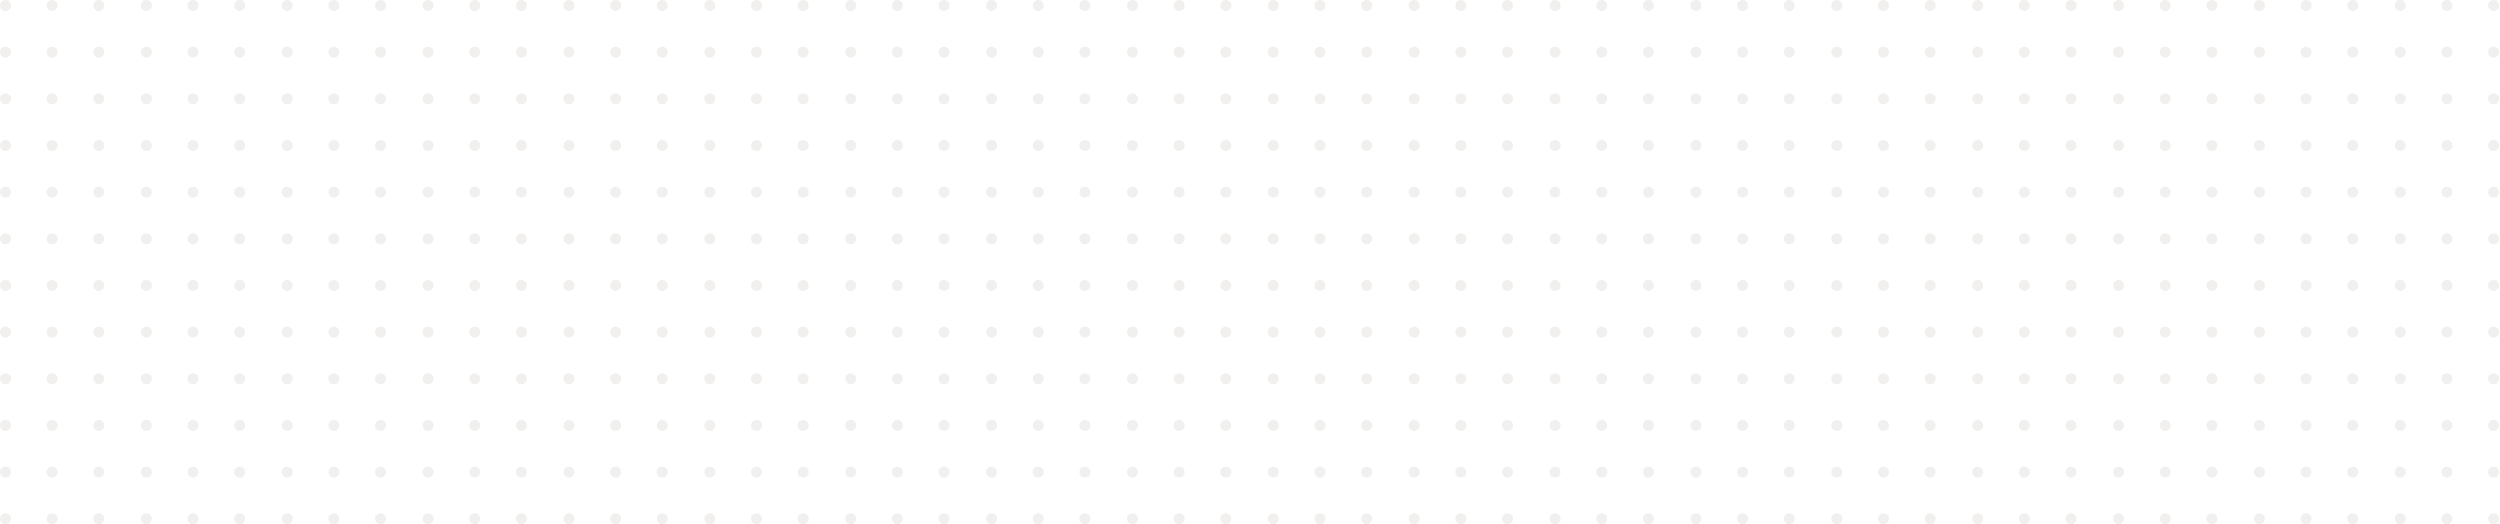 <svg width="1402" height="294" viewBox="0 0 1402 294" fill="none" xmlns="http://www.w3.org/2000/svg">
<circle cx="3.083" cy="3.083" r="3.083" fill="#331D0D" fill-opacity="0.07"/>
<circle cx="29.249" cy="3.083" r="3.083" fill="#331D0D" fill-opacity="0.07"/>
<circle cx="55.415" cy="3.083" r="3.083" fill="#331D0D" fill-opacity="0.07"/>
<circle cx="3.083" cy="29.249" r="3.083" fill="#331D0D" fill-opacity="0.07"/>
<circle cx="29.249" cy="29.249" r="3.083" fill="#331D0D" fill-opacity="0.07"/>
<circle cx="55.415" cy="29.249" r="3.083" fill="#331D0D" fill-opacity="0.07"/>
<circle cx="3.083" cy="55.415" r="3.083" fill="#331D0D" fill-opacity="0.07"/>
<circle cx="29.249" cy="55.415" r="3.083" fill="#331D0D" fill-opacity="0.07"/>
<circle cx="55.415" cy="55.415" r="3.083" fill="#331D0D" fill-opacity="0.07"/>
<circle cx="82.083" cy="3.083" r="3.083" fill="#331D0D" fill-opacity="0.07"/>
<circle cx="108.249" cy="3.083" r="3.083" fill="#331D0D" fill-opacity="0.07"/>
<circle cx="134.415" cy="3.083" r="3.083" fill="#331D0D" fill-opacity="0.07"/>
<circle cx="82.083" cy="29.249" r="3.083" fill="#331D0D" fill-opacity="0.07"/>
<circle cx="108.249" cy="29.249" r="3.083" fill="#331D0D" fill-opacity="0.07"/>
<circle cx="134.415" cy="29.249" r="3.083" fill="#331D0D" fill-opacity="0.07"/>
<circle cx="82.083" cy="55.415" r="3.083" fill="#331D0D" fill-opacity="0.07"/>
<circle cx="108.249" cy="55.415" r="3.083" fill="#331D0D" fill-opacity="0.07"/>
<circle cx="134.415" cy="55.415" r="3.083" fill="#331D0D" fill-opacity="0.07"/>
<circle cx="161.083" cy="3.083" r="3.083" fill="#331D0D" fill-opacity="0.07"/>
<circle cx="187.249" cy="3.083" r="3.083" fill="#331D0D" fill-opacity="0.07"/>
<circle cx="213.415" cy="3.083" r="3.083" fill="#331D0D" fill-opacity="0.07"/>
<circle cx="161.083" cy="29.249" r="3.083" fill="#331D0D" fill-opacity="0.07"/>
<circle cx="187.249" cy="29.249" r="3.083" fill="#331D0D" fill-opacity="0.07"/>
<circle cx="213.415" cy="29.249" r="3.083" fill="#331D0D" fill-opacity="0.07"/>
<circle cx="161.083" cy="55.415" r="3.083" fill="#331D0D" fill-opacity="0.07"/>
<circle cx="187.249" cy="55.415" r="3.083" fill="#331D0D" fill-opacity="0.07"/>
<circle cx="213.415" cy="55.415" r="3.083" fill="#331D0D" fill-opacity="0.07"/>
<circle cx="240.083" cy="3.083" r="3.083" fill="#331D0D" fill-opacity="0.07"/>
<circle cx="266.249" cy="3.083" r="3.083" fill="#331D0D" fill-opacity="0.07"/>
<circle cx="292.415" cy="3.083" r="3.083" fill="#331D0D" fill-opacity="0.07"/>
<circle cx="240.083" cy="29.249" r="3.083" fill="#331D0D" fill-opacity="0.07"/>
<circle cx="266.249" cy="29.249" r="3.083" fill="#331D0D" fill-opacity="0.07"/>
<circle cx="292.415" cy="29.249" r="3.083" fill="#331D0D" fill-opacity="0.07"/>
<circle cx="240.083" cy="55.415" r="3.083" fill="#331D0D" fill-opacity="0.07"/>
<circle cx="266.249" cy="55.415" r="3.083" fill="#331D0D" fill-opacity="0.07"/>
<circle cx="292.415" cy="55.415" r="3.083" fill="#331D0D" fill-opacity="0.07"/>
<circle cx="319.083" cy="3.083" r="3.083" fill="#331D0D" fill-opacity="0.07"/>
<circle cx="345.249" cy="3.083" r="3.083" fill="#331D0D" fill-opacity="0.07"/>
<circle cx="371.415" cy="3.083" r="3.083" fill="#331D0D" fill-opacity="0.07"/>
<circle cx="319.083" cy="29.249" r="3.083" fill="#331D0D" fill-opacity="0.07"/>
<circle cx="345.249" cy="29.249" r="3.083" fill="#331D0D" fill-opacity="0.07"/>
<circle cx="371.415" cy="29.249" r="3.083" fill="#331D0D" fill-opacity="0.07"/>
<circle cx="319.083" cy="55.415" r="3.083" fill="#331D0D" fill-opacity="0.07"/>
<circle cx="345.249" cy="55.415" r="3.083" fill="#331D0D" fill-opacity="0.07"/>
<circle cx="371.415" cy="55.415" r="3.083" fill="#331D0D" fill-opacity="0.07"/>
<circle cx="398.083" cy="3.083" r="3.083" fill="#331D0D" fill-opacity="0.07"/>
<circle cx="424.249" cy="3.083" r="3.083" fill="#331D0D" fill-opacity="0.07"/>
<circle cx="450.415" cy="3.083" r="3.083" fill="#331D0D" fill-opacity="0.07"/>
<circle cx="398.083" cy="29.249" r="3.083" fill="#331D0D" fill-opacity="0.07"/>
<circle cx="424.249" cy="29.249" r="3.083" fill="#331D0D" fill-opacity="0.07"/>
<circle cx="450.415" cy="29.249" r="3.083" fill="#331D0D" fill-opacity="0.07"/>
<circle cx="398.083" cy="55.415" r="3.083" fill="#331D0D" fill-opacity="0.07"/>
<circle cx="424.249" cy="55.415" r="3.083" fill="#331D0D" fill-opacity="0.07"/>
<circle cx="450.415" cy="55.415" r="3.083" fill="#331D0D" fill-opacity="0.07"/>
<circle cx="477.083" cy="3.083" r="3.083" fill="#331D0D" fill-opacity="0.07"/>
<circle cx="503.249" cy="3.083" r="3.083" fill="#331D0D" fill-opacity="0.07"/>
<circle cx="529.415" cy="3.083" r="3.083" fill="#331D0D" fill-opacity="0.07"/>
<circle cx="477.083" cy="29.249" r="3.083" fill="#331D0D" fill-opacity="0.07"/>
<circle cx="503.249" cy="29.249" r="3.083" fill="#331D0D" fill-opacity="0.07"/>
<circle cx="529.415" cy="29.249" r="3.083" fill="#331D0D" fill-opacity="0.07"/>
<circle cx="477.083" cy="55.415" r="3.083" fill="#331D0D" fill-opacity="0.07"/>
<circle cx="503.249" cy="55.415" r="3.083" fill="#331D0D" fill-opacity="0.07"/>
<circle cx="529.415" cy="55.415" r="3.083" fill="#331D0D" fill-opacity="0.07"/>
<circle cx="556.083" cy="3.083" r="3.083" fill="#331D0D" fill-opacity="0.07"/>
<circle cx="582.249" cy="3.083" r="3.083" fill="#331D0D" fill-opacity="0.07"/>
<circle cx="608.415" cy="3.083" r="3.083" fill="#331D0D" fill-opacity="0.07"/>
<circle cx="556.083" cy="29.249" r="3.083" fill="#331D0D" fill-opacity="0.07"/>
<circle cx="582.249" cy="29.249" r="3.083" fill="#331D0D" fill-opacity="0.07"/>
<circle cx="608.415" cy="29.249" r="3.083" fill="#331D0D" fill-opacity="0.07"/>
<circle cx="556.083" cy="55.415" r="3.083" fill="#331D0D" fill-opacity="0.07"/>
<circle cx="582.249" cy="55.415" r="3.083" fill="#331D0D" fill-opacity="0.07"/>
<circle cx="608.415" cy="55.415" r="3.083" fill="#331D0D" fill-opacity="0.07"/>
<circle cx="635.083" cy="3.083" r="3.083" fill="#331D0D" fill-opacity="0.07"/>
<circle cx="661.249" cy="3.083" r="3.083" fill="#331D0D" fill-opacity="0.07"/>
<circle cx="687.415" cy="3.083" r="3.083" fill="#331D0D" fill-opacity="0.07"/>
<circle cx="635.083" cy="29.249" r="3.083" fill="#331D0D" fill-opacity="0.07"/>
<circle cx="661.249" cy="29.249" r="3.083" fill="#331D0D" fill-opacity="0.07"/>
<circle cx="687.415" cy="29.249" r="3.083" fill="#331D0D" fill-opacity="0.07"/>
<circle cx="635.083" cy="55.415" r="3.083" fill="#331D0D" fill-opacity="0.07"/>
<circle cx="661.249" cy="55.415" r="3.083" fill="#331D0D" fill-opacity="0.07"/>
<circle cx="687.415" cy="55.415" r="3.083" fill="#331D0D" fill-opacity="0.07"/>
<circle cx="714.083" cy="3.083" r="3.083" fill="#331D0D" fill-opacity="0.07"/>
<circle cx="740.249" cy="3.083" r="3.083" fill="#331D0D" fill-opacity="0.07"/>
<circle cx="766.415" cy="3.083" r="3.083" fill="#331D0D" fill-opacity="0.07"/>
<circle cx="714.083" cy="29.249" r="3.083" fill="#331D0D" fill-opacity="0.07"/>
<circle cx="740.249" cy="29.249" r="3.083" fill="#331D0D" fill-opacity="0.07"/>
<circle cx="766.415" cy="29.249" r="3.083" fill="#331D0D" fill-opacity="0.07"/>
<circle cx="714.083" cy="55.415" r="3.083" fill="#331D0D" fill-opacity="0.07"/>
<circle cx="740.249" cy="55.415" r="3.083" fill="#331D0D" fill-opacity="0.07"/>
<circle cx="766.415" cy="55.415" r="3.083" fill="#331D0D" fill-opacity="0.07"/>
<circle cx="793.083" cy="3.083" r="3.083" fill="#331D0D" fill-opacity="0.07"/>
<circle cx="819.249" cy="3.083" r="3.083" fill="#331D0D" fill-opacity="0.07"/>
<circle cx="845.415" cy="3.083" r="3.083" fill="#331D0D" fill-opacity="0.07"/>
<circle cx="793.083" cy="29.249" r="3.083" fill="#331D0D" fill-opacity="0.07"/>
<circle cx="819.249" cy="29.249" r="3.083" fill="#331D0D" fill-opacity="0.07"/>
<circle cx="845.415" cy="29.249" r="3.083" fill="#331D0D" fill-opacity="0.07"/>
<circle cx="793.083" cy="55.415" r="3.083" fill="#331D0D" fill-opacity="0.07"/>
<circle cx="819.249" cy="55.415" r="3.083" fill="#331D0D" fill-opacity="0.07"/>
<circle cx="845.415" cy="55.415" r="3.083" fill="#331D0D" fill-opacity="0.07"/>
<circle cx="872.083" cy="3.083" r="3.083" fill="#331D0D" fill-opacity="0.07"/>
<circle cx="898.249" cy="3.083" r="3.083" fill="#331D0D" fill-opacity="0.07"/>
<circle cx="924.415" cy="3.083" r="3.083" fill="#331D0D" fill-opacity="0.07"/>
<circle cx="872.083" cy="29.249" r="3.083" fill="#331D0D" fill-opacity="0.07"/>
<circle cx="898.249" cy="29.249" r="3.083" fill="#331D0D" fill-opacity="0.07"/>
<circle cx="924.415" cy="29.249" r="3.083" fill="#331D0D" fill-opacity="0.07"/>
<circle cx="872.083" cy="55.415" r="3.083" fill="#331D0D" fill-opacity="0.07"/>
<circle cx="898.249" cy="55.415" r="3.083" fill="#331D0D" fill-opacity="0.07"/>
<circle cx="924.415" cy="55.415" r="3.083" fill="#331D0D" fill-opacity="0.07"/>
<circle cx="951.083" cy="3.083" r="3.083" fill="#331D0D" fill-opacity="0.07"/>
<circle cx="977.249" cy="3.083" r="3.083" fill="#331D0D" fill-opacity="0.07"/>
<circle cx="1003.42" cy="3.083" r="3.083" fill="#331D0D" fill-opacity="0.07"/>
<circle cx="951.083" cy="29.249" r="3.083" fill="#331D0D" fill-opacity="0.07"/>
<circle cx="977.249" cy="29.249" r="3.083" fill="#331D0D" fill-opacity="0.07"/>
<circle cx="1003.42" cy="29.249" r="3.083" fill="#331D0D" fill-opacity="0.07"/>
<circle cx="951.083" cy="55.415" r="3.083" fill="#331D0D" fill-opacity="0.07"/>
<circle cx="977.249" cy="55.415" r="3.083" fill="#331D0D" fill-opacity="0.07"/>
<circle cx="1003.42" cy="55.415" r="3.083" fill="#331D0D" fill-opacity="0.07"/>
<circle cx="1030.08" cy="3.083" r="3.083" fill="#331D0D" fill-opacity="0.07"/>
<circle cx="1056.25" cy="3.083" r="3.083" fill="#331D0D" fill-opacity="0.07"/>
<circle cx="1082.42" cy="3.083" r="3.083" fill="#331D0D" fill-opacity="0.07"/>
<circle cx="1030.08" cy="29.249" r="3.083" fill="#331D0D" fill-opacity="0.07"/>
<circle cx="1056.25" cy="29.249" r="3.083" fill="#331D0D" fill-opacity="0.07"/>
<circle cx="1082.42" cy="29.249" r="3.083" fill="#331D0D" fill-opacity="0.07"/>
<circle cx="1030.08" cy="55.415" r="3.083" fill="#331D0D" fill-opacity="0.07"/>
<circle cx="1056.25" cy="55.415" r="3.083" fill="#331D0D" fill-opacity="0.07"/>
<circle cx="1082.42" cy="55.415" r="3.083" fill="#331D0D" fill-opacity="0.07"/>
<circle cx="1109.08" cy="3.083" r="3.083" fill="#331D0D" fill-opacity="0.07"/>
<circle cx="1135.25" cy="3.083" r="3.083" fill="#331D0D" fill-opacity="0.07"/>
<circle cx="1161.42" cy="3.083" r="3.083" fill="#331D0D" fill-opacity="0.07"/>
<circle cx="1109.08" cy="29.249" r="3.083" fill="#331D0D" fill-opacity="0.07"/>
<circle cx="1135.25" cy="29.249" r="3.083" fill="#331D0D" fill-opacity="0.07"/>
<circle cx="1161.42" cy="29.249" r="3.083" fill="#331D0D" fill-opacity="0.07"/>
<circle cx="1109.08" cy="55.415" r="3.083" fill="#331D0D" fill-opacity="0.07"/>
<circle cx="1135.25" cy="55.415" r="3.083" fill="#331D0D" fill-opacity="0.07"/>
<circle cx="1161.42" cy="55.415" r="3.083" fill="#331D0D" fill-opacity="0.07"/>
<circle cx="1188.08" cy="3.083" r="3.083" fill="#331D0D" fill-opacity="0.07"/>
<circle cx="1214.25" cy="3.083" r="3.083" fill="#331D0D" fill-opacity="0.07"/>
<circle cx="1240.42" cy="3.083" r="3.083" fill="#331D0D" fill-opacity="0.07"/>
<circle cx="1188.08" cy="29.249" r="3.083" fill="#331D0D" fill-opacity="0.07"/>
<circle cx="1214.25" cy="29.249" r="3.083" fill="#331D0D" fill-opacity="0.07"/>
<circle cx="1240.42" cy="29.249" r="3.083" fill="#331D0D" fill-opacity="0.07"/>
<circle cx="1188.08" cy="55.415" r="3.083" fill="#331D0D" fill-opacity="0.07"/>
<circle cx="1214.25" cy="55.415" r="3.083" fill="#331D0D" fill-opacity="0.07"/>
<circle cx="1240.42" cy="55.415" r="3.083" fill="#331D0D" fill-opacity="0.07"/>
<circle cx="1267.08" cy="3.083" r="3.083" fill="#331D0D" fill-opacity="0.07"/>
<circle cx="1293.25" cy="3.083" r="3.083" fill="#331D0D" fill-opacity="0.07"/>
<circle cx="1319.42" cy="3.083" r="3.083" fill="#331D0D" fill-opacity="0.07"/>
<circle cx="1267.08" cy="29.249" r="3.083" fill="#331D0D" fill-opacity="0.07"/>
<circle cx="1293.25" cy="29.249" r="3.083" fill="#331D0D" fill-opacity="0.07"/>
<circle cx="1319.42" cy="29.249" r="3.083" fill="#331D0D" fill-opacity="0.07"/>
<circle cx="1267.08" cy="55.415" r="3.083" fill="#331D0D" fill-opacity="0.07"/>
<circle cx="1293.25" cy="55.415" r="3.083" fill="#331D0D" fill-opacity="0.07"/>
<circle cx="1319.42" cy="55.415" r="3.083" fill="#331D0D" fill-opacity="0.07"/>
<circle cx="1346.08" cy="3.083" r="3.083" fill="#331D0D" fill-opacity="0.07"/>
<circle cx="1372.25" cy="3.083" r="3.083" fill="#331D0D" fill-opacity="0.07"/>
<circle cx="1398.42" cy="3.083" r="3.083" fill="#331D0D" fill-opacity="0.07"/>
<circle cx="1346.08" cy="29.249" r="3.083" fill="#331D0D" fill-opacity="0.07"/>
<circle cx="1372.25" cy="29.249" r="3.083" fill="#331D0D" fill-opacity="0.07"/>
<circle cx="1398.42" cy="29.249" r="3.083" fill="#331D0D" fill-opacity="0.07"/>
<circle cx="1346.08" cy="55.415" r="3.083" fill="#331D0D" fill-opacity="0.07"/>
<circle cx="1372.25" cy="55.415" r="3.083" fill="#331D0D" fill-opacity="0.07"/>
<circle cx="1398.42" cy="55.415" r="3.083" fill="#331D0D" fill-opacity="0.07"/>
<circle cx="3.083" cy="81.582" r="3.083" fill="#331D0D" fill-opacity="0.07"/>
<circle cx="29.249" cy="81.582" r="3.083" fill="#331D0D" fill-opacity="0.07"/>
<circle cx="55.415" cy="81.582" r="3.083" fill="#331D0D" fill-opacity="0.07"/>
<circle cx="3.083" cy="107.748" r="3.083" fill="#331D0D" fill-opacity="0.07"/>
<circle cx="29.249" cy="107.748" r="3.083" fill="#331D0D" fill-opacity="0.07"/>
<circle cx="55.415" cy="107.748" r="3.083" fill="#331D0D" fill-opacity="0.07"/>
<circle cx="3.083" cy="133.914" r="3.083" fill="#331D0D" fill-opacity="0.07"/>
<circle cx="29.249" cy="133.914" r="3.083" fill="#331D0D" fill-opacity="0.07"/>
<circle cx="55.415" cy="133.914" r="3.083" fill="#331D0D" fill-opacity="0.07"/>
<circle cx="82.083" cy="81.582" r="3.083" fill="#331D0D" fill-opacity="0.07"/>
<circle cx="108.249" cy="81.582" r="3.083" fill="#331D0D" fill-opacity="0.07"/>
<circle cx="134.415" cy="81.582" r="3.083" fill="#331D0D" fill-opacity="0.07"/>
<circle cx="82.083" cy="107.748" r="3.083" fill="#331D0D" fill-opacity="0.07"/>
<circle cx="108.249" cy="107.748" r="3.083" fill="#331D0D" fill-opacity="0.07"/>
<circle cx="134.415" cy="107.748" r="3.083" fill="#331D0D" fill-opacity="0.07"/>
<circle cx="82.083" cy="133.914" r="3.083" fill="#331D0D" fill-opacity="0.07"/>
<circle cx="108.249" cy="133.914" r="3.083" fill="#331D0D" fill-opacity="0.07"/>
<circle cx="134.415" cy="133.914" r="3.083" fill="#331D0D" fill-opacity="0.07"/>
<circle cx="161.083" cy="81.582" r="3.083" fill="#331D0D" fill-opacity="0.07"/>
<circle cx="187.249" cy="81.582" r="3.083" fill="#331D0D" fill-opacity="0.07"/>
<circle cx="213.415" cy="81.582" r="3.083" fill="#331D0D" fill-opacity="0.07"/>
<circle cx="161.083" cy="107.748" r="3.083" fill="#331D0D" fill-opacity="0.07"/>
<circle cx="187.249" cy="107.748" r="3.083" fill="#331D0D" fill-opacity="0.07"/>
<circle cx="213.415" cy="107.748" r="3.083" fill="#331D0D" fill-opacity="0.07"/>
<circle cx="161.083" cy="133.914" r="3.083" fill="#331D0D" fill-opacity="0.07"/>
<circle cx="187.249" cy="133.914" r="3.083" fill="#331D0D" fill-opacity="0.07"/>
<circle cx="213.415" cy="133.914" r="3.083" fill="#331D0D" fill-opacity="0.07"/>
<circle cx="240.083" cy="81.582" r="3.083" fill="#331D0D" fill-opacity="0.07"/>
<circle cx="266.249" cy="81.582" r="3.083" fill="#331D0D" fill-opacity="0.07"/>
<circle cx="292.415" cy="81.582" r="3.083" fill="#331D0D" fill-opacity="0.07"/>
<circle cx="240.083" cy="107.748" r="3.083" fill="#331D0D" fill-opacity="0.07"/>
<circle cx="266.249" cy="107.748" r="3.083" fill="#331D0D" fill-opacity="0.07"/>
<circle cx="292.415" cy="107.748" r="3.083" fill="#331D0D" fill-opacity="0.07"/>
<circle cx="240.083" cy="133.914" r="3.083" fill="#331D0D" fill-opacity="0.07"/>
<circle cx="266.249" cy="133.914" r="3.083" fill="#331D0D" fill-opacity="0.07"/>
<circle cx="292.415" cy="133.914" r="3.083" fill="#331D0D" fill-opacity="0.07"/>
<circle cx="319.083" cy="81.582" r="3.083" fill="#331D0D" fill-opacity="0.07"/>
<circle cx="345.249" cy="81.582" r="3.083" fill="#331D0D" fill-opacity="0.07"/>
<circle cx="371.415" cy="81.582" r="3.083" fill="#331D0D" fill-opacity="0.07"/>
<circle cx="319.083" cy="107.748" r="3.083" fill="#331D0D" fill-opacity="0.07"/>
<circle cx="345.249" cy="107.748" r="3.083" fill="#331D0D" fill-opacity="0.07"/>
<circle cx="371.415" cy="107.748" r="3.083" fill="#331D0D" fill-opacity="0.07"/>
<circle cx="319.083" cy="133.914" r="3.083" fill="#331D0D" fill-opacity="0.07"/>
<circle cx="345.249" cy="133.914" r="3.083" fill="#331D0D" fill-opacity="0.07"/>
<circle cx="371.415" cy="133.914" r="3.083" fill="#331D0D" fill-opacity="0.07"/>
<circle cx="398.083" cy="81.582" r="3.083" fill="#331D0D" fill-opacity="0.07"/>
<circle cx="424.249" cy="81.582" r="3.083" fill="#331D0D" fill-opacity="0.07"/>
<circle cx="450.415" cy="81.582" r="3.083" fill="#331D0D" fill-opacity="0.07"/>
<circle cx="398.083" cy="107.748" r="3.083" fill="#331D0D" fill-opacity="0.07"/>
<circle cx="424.249" cy="107.748" r="3.083" fill="#331D0D" fill-opacity="0.07"/>
<circle cx="450.415" cy="107.748" r="3.083" fill="#331D0D" fill-opacity="0.07"/>
<circle cx="398.083" cy="133.914" r="3.083" fill="#331D0D" fill-opacity="0.07"/>
<circle cx="424.249" cy="133.914" r="3.083" fill="#331D0D" fill-opacity="0.07"/>
<circle cx="450.415" cy="133.914" r="3.083" fill="#331D0D" fill-opacity="0.07"/>
<circle cx="477.083" cy="81.582" r="3.083" fill="#331D0D" fill-opacity="0.07"/>
<circle cx="503.249" cy="81.582" r="3.083" fill="#331D0D" fill-opacity="0.07"/>
<circle cx="529.415" cy="81.582" r="3.083" fill="#331D0D" fill-opacity="0.07"/>
<circle cx="477.083" cy="107.748" r="3.083" fill="#331D0D" fill-opacity="0.07"/>
<circle cx="503.249" cy="107.748" r="3.083" fill="#331D0D" fill-opacity="0.07"/>
<circle cx="529.415" cy="107.748" r="3.083" fill="#331D0D" fill-opacity="0.07"/>
<circle cx="477.083" cy="133.914" r="3.083" fill="#331D0D" fill-opacity="0.07"/>
<circle cx="503.249" cy="133.914" r="3.083" fill="#331D0D" fill-opacity="0.07"/>
<circle cx="529.415" cy="133.914" r="3.083" fill="#331D0D" fill-opacity="0.07"/>
<circle cx="556.083" cy="81.582" r="3.083" fill="#331D0D" fill-opacity="0.07"/>
<circle cx="582.249" cy="81.582" r="3.083" fill="#331D0D" fill-opacity="0.07"/>
<circle cx="608.415" cy="81.582" r="3.083" fill="#331D0D" fill-opacity="0.07"/>
<circle cx="556.083" cy="107.748" r="3.083" fill="#331D0D" fill-opacity="0.07"/>
<circle cx="582.249" cy="107.748" r="3.083" fill="#331D0D" fill-opacity="0.07"/>
<circle cx="608.415" cy="107.748" r="3.083" fill="#331D0D" fill-opacity="0.07"/>
<circle cx="556.083" cy="133.914" r="3.083" fill="#331D0D" fill-opacity="0.07"/>
<circle cx="582.249" cy="133.914" r="3.083" fill="#331D0D" fill-opacity="0.07"/>
<circle cx="608.415" cy="133.914" r="3.083" fill="#331D0D" fill-opacity="0.07"/>
<circle cx="635.083" cy="81.582" r="3.083" fill="#331D0D" fill-opacity="0.07"/>
<circle cx="661.249" cy="81.582" r="3.083" fill="#331D0D" fill-opacity="0.07"/>
<circle cx="687.415" cy="81.582" r="3.083" fill="#331D0D" fill-opacity="0.07"/>
<circle cx="635.083" cy="107.748" r="3.083" fill="#331D0D" fill-opacity="0.07"/>
<circle cx="661.249" cy="107.748" r="3.083" fill="#331D0D" fill-opacity="0.07"/>
<circle cx="687.415" cy="107.748" r="3.083" fill="#331D0D" fill-opacity="0.07"/>
<circle cx="635.083" cy="133.914" r="3.083" fill="#331D0D" fill-opacity="0.07"/>
<circle cx="661.249" cy="133.914" r="3.083" fill="#331D0D" fill-opacity="0.07"/>
<circle cx="687.415" cy="133.914" r="3.083" fill="#331D0D" fill-opacity="0.07"/>
<circle cx="714.083" cy="81.582" r="3.083" fill="#331D0D" fill-opacity="0.07"/>
<circle cx="740.249" cy="81.582" r="3.083" fill="#331D0D" fill-opacity="0.07"/>
<circle cx="766.415" cy="81.582" r="3.083" fill="#331D0D" fill-opacity="0.07"/>
<circle cx="714.083" cy="107.748" r="3.083" fill="#331D0D" fill-opacity="0.07"/>
<circle cx="740.249" cy="107.748" r="3.083" fill="#331D0D" fill-opacity="0.07"/>
<circle cx="766.415" cy="107.748" r="3.083" fill="#331D0D" fill-opacity="0.07"/>
<circle cx="714.083" cy="133.914" r="3.083" fill="#331D0D" fill-opacity="0.07"/>
<circle cx="740.249" cy="133.914" r="3.083" fill="#331D0D" fill-opacity="0.07"/>
<circle cx="766.415" cy="133.914" r="3.083" fill="#331D0D" fill-opacity="0.07"/>
<circle cx="793.083" cy="81.582" r="3.083" fill="#331D0D" fill-opacity="0.07"/>
<circle cx="819.249" cy="81.582" r="3.083" fill="#331D0D" fill-opacity="0.07"/>
<circle cx="845.415" cy="81.582" r="3.083" fill="#331D0D" fill-opacity="0.07"/>
<circle cx="793.083" cy="107.748" r="3.083" fill="#331D0D" fill-opacity="0.07"/>
<circle cx="819.249" cy="107.748" r="3.083" fill="#331D0D" fill-opacity="0.07"/>
<circle cx="845.415" cy="107.748" r="3.083" fill="#331D0D" fill-opacity="0.07"/>
<circle cx="793.083" cy="133.914" r="3.083" fill="#331D0D" fill-opacity="0.07"/>
<circle cx="819.249" cy="133.914" r="3.083" fill="#331D0D" fill-opacity="0.07"/>
<circle cx="845.415" cy="133.914" r="3.083" fill="#331D0D" fill-opacity="0.07"/>
<circle cx="872.083" cy="81.582" r="3.083" fill="#331D0D" fill-opacity="0.07"/>
<circle cx="898.249" cy="81.582" r="3.083" fill="#331D0D" fill-opacity="0.07"/>
<circle cx="924.415" cy="81.582" r="3.083" fill="#331D0D" fill-opacity="0.07"/>
<circle cx="872.083" cy="107.748" r="3.083" fill="#331D0D" fill-opacity="0.07"/>
<circle cx="898.249" cy="107.748" r="3.083" fill="#331D0D" fill-opacity="0.07"/>
<circle cx="924.415" cy="107.748" r="3.083" fill="#331D0D" fill-opacity="0.07"/>
<circle cx="872.083" cy="133.914" r="3.083" fill="#331D0D" fill-opacity="0.07"/>
<circle cx="898.249" cy="133.914" r="3.083" fill="#331D0D" fill-opacity="0.07"/>
<circle cx="924.415" cy="133.914" r="3.083" fill="#331D0D" fill-opacity="0.07"/>
<circle cx="951.083" cy="81.582" r="3.083" fill="#331D0D" fill-opacity="0.07"/>
<circle cx="977.249" cy="81.582" r="3.083" fill="#331D0D" fill-opacity="0.07"/>
<circle cx="1003.42" cy="81.582" r="3.083" fill="#331D0D" fill-opacity="0.07"/>
<circle cx="951.083" cy="107.748" r="3.083" fill="#331D0D" fill-opacity="0.07"/>
<circle cx="977.249" cy="107.748" r="3.083" fill="#331D0D" fill-opacity="0.07"/>
<circle cx="1003.42" cy="107.748" r="3.083" fill="#331D0D" fill-opacity="0.07"/>
<circle cx="951.083" cy="133.914" r="3.083" fill="#331D0D" fill-opacity="0.07"/>
<circle cx="977.249" cy="133.914" r="3.083" fill="#331D0D" fill-opacity="0.07"/>
<circle cx="1003.42" cy="133.914" r="3.083" fill="#331D0D" fill-opacity="0.07"/>
<circle cx="1030.08" cy="81.582" r="3.083" fill="#331D0D" fill-opacity="0.07"/>
<circle cx="1056.25" cy="81.582" r="3.083" fill="#331D0D" fill-opacity="0.07"/>
<circle cx="1082.42" cy="81.582" r="3.083" fill="#331D0D" fill-opacity="0.07"/>
<circle cx="1030.08" cy="107.748" r="3.083" fill="#331D0D" fill-opacity="0.07"/>
<circle cx="1056.25" cy="107.748" r="3.083" fill="#331D0D" fill-opacity="0.07"/>
<circle cx="1082.42" cy="107.748" r="3.083" fill="#331D0D" fill-opacity="0.07"/>
<circle cx="1030.08" cy="133.914" r="3.083" fill="#331D0D" fill-opacity="0.07"/>
<circle cx="1056.25" cy="133.914" r="3.083" fill="#331D0D" fill-opacity="0.07"/>
<circle cx="1082.42" cy="133.914" r="3.083" fill="#331D0D" fill-opacity="0.07"/>
<circle cx="1109.08" cy="81.582" r="3.083" fill="#331D0D" fill-opacity="0.07"/>
<circle cx="1135.25" cy="81.582" r="3.083" fill="#331D0D" fill-opacity="0.07"/>
<circle cx="1161.42" cy="81.582" r="3.083" fill="#331D0D" fill-opacity="0.07"/>
<circle cx="1109.08" cy="107.748" r="3.083" fill="#331D0D" fill-opacity="0.07"/>
<circle cx="1135.25" cy="107.748" r="3.083" fill="#331D0D" fill-opacity="0.07"/>
<circle cx="1161.42" cy="107.748" r="3.083" fill="#331D0D" fill-opacity="0.07"/>
<circle cx="1109.08" cy="133.914" r="3.083" fill="#331D0D" fill-opacity="0.07"/>
<circle cx="1135.25" cy="133.914" r="3.083" fill="#331D0D" fill-opacity="0.07"/>
<circle cx="1161.42" cy="133.914" r="3.083" fill="#331D0D" fill-opacity="0.07"/>
<circle cx="1188.08" cy="81.582" r="3.083" fill="#331D0D" fill-opacity="0.07"/>
<circle cx="1214.25" cy="81.582" r="3.083" fill="#331D0D" fill-opacity="0.07"/>
<circle cx="1240.42" cy="81.582" r="3.083" fill="#331D0D" fill-opacity="0.07"/>
<circle cx="1188.08" cy="107.748" r="3.083" fill="#331D0D" fill-opacity="0.07"/>
<circle cx="1214.25" cy="107.748" r="3.083" fill="#331D0D" fill-opacity="0.07"/>
<circle cx="1240.42" cy="107.748" r="3.083" fill="#331D0D" fill-opacity="0.07"/>
<circle cx="1188.08" cy="133.914" r="3.083" fill="#331D0D" fill-opacity="0.07"/>
<circle cx="1214.25" cy="133.914" r="3.083" fill="#331D0D" fill-opacity="0.07"/>
<circle cx="1240.42" cy="133.914" r="3.083" fill="#331D0D" fill-opacity="0.07"/>
<circle cx="1267.08" cy="81.582" r="3.083" fill="#331D0D" fill-opacity="0.07"/>
<circle cx="1293.25" cy="81.582" r="3.083" fill="#331D0D" fill-opacity="0.07"/>
<circle cx="1319.42" cy="81.582" r="3.083" fill="#331D0D" fill-opacity="0.07"/>
<circle cx="1267.08" cy="107.748" r="3.083" fill="#331D0D" fill-opacity="0.07"/>
<circle cx="1293.25" cy="107.748" r="3.083" fill="#331D0D" fill-opacity="0.07"/>
<circle cx="1319.42" cy="107.748" r="3.083" fill="#331D0D" fill-opacity="0.07"/>
<circle cx="1267.08" cy="133.914" r="3.083" fill="#331D0D" fill-opacity="0.07"/>
<circle cx="1293.25" cy="133.914" r="3.083" fill="#331D0D" fill-opacity="0.07"/>
<circle cx="1319.42" cy="133.914" r="3.083" fill="#331D0D" fill-opacity="0.07"/>
<circle cx="1346.08" cy="81.582" r="3.083" fill="#331D0D" fill-opacity="0.07"/>
<circle cx="1372.25" cy="81.582" r="3.083" fill="#331D0D" fill-opacity="0.07"/>
<circle cx="1398.42" cy="81.582" r="3.083" fill="#331D0D" fill-opacity="0.07"/>
<circle cx="1346.08" cy="107.748" r="3.083" fill="#331D0D" fill-opacity="0.07"/>
<circle cx="1372.25" cy="107.748" r="3.083" fill="#331D0D" fill-opacity="0.07"/>
<circle cx="1398.42" cy="107.748" r="3.083" fill="#331D0D" fill-opacity="0.07"/>
<circle cx="1346.08" cy="133.914" r="3.083" fill="#331D0D" fill-opacity="0.07"/>
<circle cx="1372.25" cy="133.914" r="3.083" fill="#331D0D" fill-opacity="0.07"/>
<circle cx="1398.42" cy="133.914" r="3.083" fill="#331D0D" fill-opacity="0.07"/>
<circle cx="3.083" cy="160.08" r="3.083" fill="#331D0D" fill-opacity="0.07"/>
<circle cx="29.249" cy="160.08" r="3.083" fill="#331D0D" fill-opacity="0.07"/>
<circle cx="55.415" cy="160.08" r="3.083" fill="#331D0D" fill-opacity="0.07"/>
<circle cx="3.083" cy="186.246" r="3.083" fill="#331D0D" fill-opacity="0.07"/>
<circle cx="29.249" cy="186.246" r="3.083" fill="#331D0D" fill-opacity="0.07"/>
<circle cx="55.415" cy="186.246" r="3.083" fill="#331D0D" fill-opacity="0.07"/>
<circle cx="3.083" cy="212.412" r="3.083" fill="#331D0D" fill-opacity="0.07"/>
<circle cx="29.249" cy="212.412" r="3.083" fill="#331D0D" fill-opacity="0.07"/>
<circle cx="55.415" cy="212.412" r="3.083" fill="#331D0D" fill-opacity="0.07"/>
<circle cx="82.083" cy="160.08" r="3.083" fill="#331D0D" fill-opacity="0.07"/>
<circle cx="108.249" cy="160.08" r="3.083" fill="#331D0D" fill-opacity="0.07"/>
<circle cx="134.415" cy="160.08" r="3.083" fill="#331D0D" fill-opacity="0.07"/>
<circle cx="82.083" cy="186.246" r="3.083" fill="#331D0D" fill-opacity="0.07"/>
<circle cx="108.249" cy="186.246" r="3.083" fill="#331D0D" fill-opacity="0.07"/>
<circle cx="134.415" cy="186.246" r="3.083" fill="#331D0D" fill-opacity="0.07"/>
<circle cx="82.083" cy="212.412" r="3.083" fill="#331D0D" fill-opacity="0.07"/>
<circle cx="108.249" cy="212.412" r="3.083" fill="#331D0D" fill-opacity="0.07"/>
<circle cx="134.415" cy="212.412" r="3.083" fill="#331D0D" fill-opacity="0.07"/>
<circle cx="161.083" cy="160.08" r="3.083" fill="#331D0D" fill-opacity="0.07"/>
<circle cx="187.249" cy="160.08" r="3.083" fill="#331D0D" fill-opacity="0.07"/>
<circle cx="213.415" cy="160.08" r="3.083" fill="#331D0D" fill-opacity="0.07"/>
<circle cx="161.083" cy="186.246" r="3.083" fill="#331D0D" fill-opacity="0.07"/>
<circle cx="187.249" cy="186.246" r="3.083" fill="#331D0D" fill-opacity="0.07"/>
<circle cx="213.415" cy="186.246" r="3.083" fill="#331D0D" fill-opacity="0.07"/>
<circle cx="161.083" cy="212.412" r="3.083" fill="#331D0D" fill-opacity="0.07"/>
<circle cx="187.249" cy="212.412" r="3.083" fill="#331D0D" fill-opacity="0.07"/>
<circle cx="213.415" cy="212.412" r="3.083" fill="#331D0D" fill-opacity="0.07"/>
<circle cx="240.083" cy="160.08" r="3.083" fill="#331D0D" fill-opacity="0.07"/>
<circle cx="266.249" cy="160.08" r="3.083" fill="#331D0D" fill-opacity="0.07"/>
<circle cx="292.415" cy="160.08" r="3.083" fill="#331D0D" fill-opacity="0.07"/>
<circle cx="240.083" cy="186.246" r="3.083" fill="#331D0D" fill-opacity="0.07"/>
<circle cx="266.249" cy="186.246" r="3.083" fill="#331D0D" fill-opacity="0.07"/>
<circle cx="292.415" cy="186.246" r="3.083" fill="#331D0D" fill-opacity="0.07"/>
<circle cx="240.083" cy="212.412" r="3.083" fill="#331D0D" fill-opacity="0.07"/>
<circle cx="266.249" cy="212.412" r="3.083" fill="#331D0D" fill-opacity="0.07"/>
<circle cx="292.415" cy="212.412" r="3.083" fill="#331D0D" fill-opacity="0.07"/>
<circle cx="319.083" cy="160.08" r="3.083" fill="#331D0D" fill-opacity="0.07"/>
<circle cx="345.249" cy="160.08" r="3.083" fill="#331D0D" fill-opacity="0.07"/>
<circle cx="371.415" cy="160.08" r="3.083" fill="#331D0D" fill-opacity="0.07"/>
<circle cx="319.083" cy="186.246" r="3.083" fill="#331D0D" fill-opacity="0.07"/>
<circle cx="345.249" cy="186.246" r="3.083" fill="#331D0D" fill-opacity="0.07"/>
<circle cx="371.415" cy="186.246" r="3.083" fill="#331D0D" fill-opacity="0.07"/>
<circle cx="319.083" cy="212.412" r="3.083" fill="#331D0D" fill-opacity="0.07"/>
<circle cx="345.249" cy="212.412" r="3.083" fill="#331D0D" fill-opacity="0.07"/>
<circle cx="371.415" cy="212.412" r="3.083" fill="#331D0D" fill-opacity="0.07"/>
<circle cx="398.083" cy="160.08" r="3.083" fill="#331D0D" fill-opacity="0.07"/>
<circle cx="424.249" cy="160.08" r="3.083" fill="#331D0D" fill-opacity="0.07"/>
<circle cx="450.415" cy="160.08" r="3.083" fill="#331D0D" fill-opacity="0.07"/>
<circle cx="398.083" cy="186.246" r="3.083" fill="#331D0D" fill-opacity="0.07"/>
<circle cx="424.249" cy="186.246" r="3.083" fill="#331D0D" fill-opacity="0.07"/>
<circle cx="450.415" cy="186.246" r="3.083" fill="#331D0D" fill-opacity="0.07"/>
<circle cx="398.083" cy="212.412" r="3.083" fill="#331D0D" fill-opacity="0.07"/>
<circle cx="424.249" cy="212.412" r="3.083" fill="#331D0D" fill-opacity="0.07"/>
<circle cx="450.415" cy="212.412" r="3.083" fill="#331D0D" fill-opacity="0.07"/>
<circle cx="477.083" cy="160.08" r="3.083" fill="#331D0D" fill-opacity="0.07"/>
<circle cx="503.249" cy="160.08" r="3.083" fill="#331D0D" fill-opacity="0.07"/>
<circle cx="529.415" cy="160.08" r="3.083" fill="#331D0D" fill-opacity="0.07"/>
<circle cx="477.083" cy="186.246" r="3.083" fill="#331D0D" fill-opacity="0.07"/>
<circle cx="503.249" cy="186.246" r="3.083" fill="#331D0D" fill-opacity="0.07"/>
<circle cx="529.415" cy="186.246" r="3.083" fill="#331D0D" fill-opacity="0.07"/>
<circle cx="477.083" cy="212.412" r="3.083" fill="#331D0D" fill-opacity="0.07"/>
<circle cx="503.249" cy="212.412" r="3.083" fill="#331D0D" fill-opacity="0.07"/>
<circle cx="529.415" cy="212.412" r="3.083" fill="#331D0D" fill-opacity="0.07"/>
<circle cx="556.083" cy="160.08" r="3.083" fill="#331D0D" fill-opacity="0.07"/>
<circle cx="582.249" cy="160.08" r="3.083" fill="#331D0D" fill-opacity="0.07"/>
<circle cx="608.415" cy="160.08" r="3.083" fill="#331D0D" fill-opacity="0.07"/>
<circle cx="556.083" cy="186.246" r="3.083" fill="#331D0D" fill-opacity="0.07"/>
<circle cx="582.249" cy="186.246" r="3.083" fill="#331D0D" fill-opacity="0.07"/>
<circle cx="608.415" cy="186.246" r="3.083" fill="#331D0D" fill-opacity="0.07"/>
<circle cx="556.083" cy="212.412" r="3.083" fill="#331D0D" fill-opacity="0.07"/>
<circle cx="582.249" cy="212.412" r="3.083" fill="#331D0D" fill-opacity="0.07"/>
<circle cx="608.415" cy="212.412" r="3.083" fill="#331D0D" fill-opacity="0.07"/>
<circle cx="635.083" cy="160.08" r="3.083" fill="#331D0D" fill-opacity="0.07"/>
<circle cx="661.249" cy="160.08" r="3.083" fill="#331D0D" fill-opacity="0.07"/>
<circle cx="687.415" cy="160.08" r="3.083" fill="#331D0D" fill-opacity="0.07"/>
<circle cx="635.083" cy="186.246" r="3.083" fill="#331D0D" fill-opacity="0.07"/>
<circle cx="661.249" cy="186.246" r="3.083" fill="#331D0D" fill-opacity="0.07"/>
<circle cx="687.415" cy="186.246" r="3.083" fill="#331D0D" fill-opacity="0.07"/>
<circle cx="635.083" cy="212.412" r="3.083" fill="#331D0D" fill-opacity="0.07"/>
<circle cx="661.249" cy="212.412" r="3.083" fill="#331D0D" fill-opacity="0.07"/>
<circle cx="687.415" cy="212.412" r="3.083" fill="#331D0D" fill-opacity="0.07"/>
<circle cx="714.083" cy="160.08" r="3.083" fill="#331D0D" fill-opacity="0.07"/>
<circle cx="740.249" cy="160.08" r="3.083" fill="#331D0D" fill-opacity="0.07"/>
<circle cx="766.415" cy="160.08" r="3.083" fill="#331D0D" fill-opacity="0.07"/>
<circle cx="714.083" cy="186.246" r="3.083" fill="#331D0D" fill-opacity="0.07"/>
<circle cx="740.249" cy="186.246" r="3.083" fill="#331D0D" fill-opacity="0.07"/>
<circle cx="766.415" cy="186.246" r="3.083" fill="#331D0D" fill-opacity="0.07"/>
<circle cx="714.083" cy="212.412" r="3.083" fill="#331D0D" fill-opacity="0.07"/>
<circle cx="740.249" cy="212.412" r="3.083" fill="#331D0D" fill-opacity="0.07"/>
<circle cx="766.415" cy="212.412" r="3.083" fill="#331D0D" fill-opacity="0.07"/>
<circle cx="793.083" cy="160.08" r="3.083" fill="#331D0D" fill-opacity="0.07"/>
<circle cx="819.249" cy="160.08" r="3.083" fill="#331D0D" fill-opacity="0.07"/>
<circle cx="845.415" cy="160.08" r="3.083" fill="#331D0D" fill-opacity="0.07"/>
<circle cx="793.083" cy="186.246" r="3.083" fill="#331D0D" fill-opacity="0.07"/>
<circle cx="819.249" cy="186.246" r="3.083" fill="#331D0D" fill-opacity="0.07"/>
<circle cx="845.415" cy="186.246" r="3.083" fill="#331D0D" fill-opacity="0.07"/>
<circle cx="793.083" cy="212.412" r="3.083" fill="#331D0D" fill-opacity="0.07"/>
<circle cx="819.249" cy="212.412" r="3.083" fill="#331D0D" fill-opacity="0.07"/>
<circle cx="845.415" cy="212.412" r="3.083" fill="#331D0D" fill-opacity="0.07"/>
<circle cx="872.083" cy="160.08" r="3.083" fill="#331D0D" fill-opacity="0.07"/>
<circle cx="898.249" cy="160.08" r="3.083" fill="#331D0D" fill-opacity="0.07"/>
<circle cx="924.415" cy="160.08" r="3.083" fill="#331D0D" fill-opacity="0.07"/>
<circle cx="872.083" cy="186.246" r="3.083" fill="#331D0D" fill-opacity="0.07"/>
<circle cx="898.249" cy="186.246" r="3.083" fill="#331D0D" fill-opacity="0.07"/>
<circle cx="924.415" cy="186.246" r="3.083" fill="#331D0D" fill-opacity="0.07"/>
<circle cx="872.083" cy="212.412" r="3.083" fill="#331D0D" fill-opacity="0.07"/>
<circle cx="898.249" cy="212.412" r="3.083" fill="#331D0D" fill-opacity="0.07"/>
<circle cx="924.415" cy="212.412" r="3.083" fill="#331D0D" fill-opacity="0.07"/>
<circle cx="951.083" cy="160.08" r="3.083" fill="#331D0D" fill-opacity="0.07"/>
<circle cx="977.249" cy="160.08" r="3.083" fill="#331D0D" fill-opacity="0.07"/>
<circle cx="1003.42" cy="160.08" r="3.083" fill="#331D0D" fill-opacity="0.07"/>
<circle cx="951.083" cy="186.246" r="3.083" fill="#331D0D" fill-opacity="0.07"/>
<circle cx="977.249" cy="186.246" r="3.083" fill="#331D0D" fill-opacity="0.07"/>
<circle cx="1003.42" cy="186.246" r="3.083" fill="#331D0D" fill-opacity="0.07"/>
<circle cx="951.083" cy="212.412" r="3.083" fill="#331D0D" fill-opacity="0.07"/>
<circle cx="977.249" cy="212.412" r="3.083" fill="#331D0D" fill-opacity="0.07"/>
<circle cx="1003.42" cy="212.412" r="3.083" fill="#331D0D" fill-opacity="0.07"/>
<circle cx="1030.08" cy="160.08" r="3.083" fill="#331D0D" fill-opacity="0.07"/>
<circle cx="1056.25" cy="160.08" r="3.083" fill="#331D0D" fill-opacity="0.07"/>
<circle cx="1082.42" cy="160.08" r="3.083" fill="#331D0D" fill-opacity="0.07"/>
<circle cx="1030.08" cy="186.246" r="3.083" fill="#331D0D" fill-opacity="0.07"/>
<circle cx="1056.25" cy="186.246" r="3.083" fill="#331D0D" fill-opacity="0.07"/>
<circle cx="1082.42" cy="186.246" r="3.083" fill="#331D0D" fill-opacity="0.07"/>
<circle cx="1030.08" cy="212.412" r="3.083" fill="#331D0D" fill-opacity="0.07"/>
<circle cx="1056.25" cy="212.412" r="3.083" fill="#331D0D" fill-opacity="0.07"/>
<circle cx="1082.42" cy="212.412" r="3.083" fill="#331D0D" fill-opacity="0.07"/>
<circle cx="1109.08" cy="160.08" r="3.083" fill="#331D0D" fill-opacity="0.07"/>
<circle cx="1135.25" cy="160.08" r="3.083" fill="#331D0D" fill-opacity="0.07"/>
<circle cx="1161.42" cy="160.08" r="3.083" fill="#331D0D" fill-opacity="0.07"/>
<circle cx="1109.08" cy="186.246" r="3.083" fill="#331D0D" fill-opacity="0.07"/>
<circle cx="1135.25" cy="186.246" r="3.083" fill="#331D0D" fill-opacity="0.07"/>
<circle cx="1161.42" cy="186.246" r="3.083" fill="#331D0D" fill-opacity="0.07"/>
<circle cx="1109.08" cy="212.412" r="3.083" fill="#331D0D" fill-opacity="0.07"/>
<circle cx="1135.25" cy="212.412" r="3.083" fill="#331D0D" fill-opacity="0.07"/>
<circle cx="1161.42" cy="212.412" r="3.083" fill="#331D0D" fill-opacity="0.07"/>
<circle cx="1188.08" cy="160.08" r="3.083" fill="#331D0D" fill-opacity="0.07"/>
<circle cx="1214.25" cy="160.08" r="3.083" fill="#331D0D" fill-opacity="0.07"/>
<circle cx="1240.42" cy="160.08" r="3.083" fill="#331D0D" fill-opacity="0.07"/>
<circle cx="1188.08" cy="186.246" r="3.083" fill="#331D0D" fill-opacity="0.07"/>
<circle cx="1214.25" cy="186.246" r="3.083" fill="#331D0D" fill-opacity="0.07"/>
<circle cx="1240.42" cy="186.246" r="3.083" fill="#331D0D" fill-opacity="0.07"/>
<circle cx="1188.08" cy="212.412" r="3.083" fill="#331D0D" fill-opacity="0.07"/>
<circle cx="1214.25" cy="212.412" r="3.083" fill="#331D0D" fill-opacity="0.07"/>
<circle cx="1240.42" cy="212.412" r="3.083" fill="#331D0D" fill-opacity="0.07"/>
<circle cx="1267.08" cy="160.08" r="3.083" fill="#331D0D" fill-opacity="0.07"/>
<circle cx="1293.25" cy="160.08" r="3.083" fill="#331D0D" fill-opacity="0.07"/>
<circle cx="1319.42" cy="160.08" r="3.083" fill="#331D0D" fill-opacity="0.07"/>
<circle cx="1267.08" cy="186.246" r="3.083" fill="#331D0D" fill-opacity="0.07"/>
<circle cx="1293.25" cy="186.246" r="3.083" fill="#331D0D" fill-opacity="0.07"/>
<circle cx="1319.42" cy="186.246" r="3.083" fill="#331D0D" fill-opacity="0.07"/>
<circle cx="1267.08" cy="212.412" r="3.083" fill="#331D0D" fill-opacity="0.07"/>
<circle cx="1293.25" cy="212.412" r="3.083" fill="#331D0D" fill-opacity="0.07"/>
<circle cx="1319.42" cy="212.412" r="3.083" fill="#331D0D" fill-opacity="0.07"/>
<circle cx="1346.08" cy="160.08" r="3.083" fill="#331D0D" fill-opacity="0.07"/>
<circle cx="1372.25" cy="160.08" r="3.083" fill="#331D0D" fill-opacity="0.07"/>
<circle cx="1398.42" cy="160.08" r="3.083" fill="#331D0D" fill-opacity="0.07"/>
<circle cx="1346.08" cy="186.246" r="3.083" fill="#331D0D" fill-opacity="0.07"/>
<circle cx="1372.25" cy="186.246" r="3.083" fill="#331D0D" fill-opacity="0.07"/>
<circle cx="1398.42" cy="186.246" r="3.083" fill="#331D0D" fill-opacity="0.07"/>
<circle cx="1346.08" cy="212.412" r="3.083" fill="#331D0D" fill-opacity="0.07"/>
<circle cx="1372.25" cy="212.412" r="3.083" fill="#331D0D" fill-opacity="0.07"/>
<circle cx="1398.42" cy="212.412" r="3.083" fill="#331D0D" fill-opacity="0.07"/>
<circle cx="3.083" cy="238.579" r="3.083" fill="#331D0D" fill-opacity="0.07"/>
<circle cx="29.249" cy="238.579" r="3.083" fill="#331D0D" fill-opacity="0.07"/>
<circle cx="55.415" cy="238.579" r="3.083" fill="#331D0D" fill-opacity="0.07"/>
<circle cx="3.083" cy="264.745" r="3.083" fill="#331D0D" fill-opacity="0.07"/>
<circle cx="29.249" cy="264.745" r="3.083" fill="#331D0D" fill-opacity="0.07"/>
<circle cx="55.415" cy="264.745" r="3.083" fill="#331D0D" fill-opacity="0.07"/>
<circle cx="3.083" cy="290.911" r="3.083" fill="#331D0D" fill-opacity="0.07"/>
<circle cx="29.249" cy="290.911" r="3.083" fill="#331D0D" fill-opacity="0.07"/>
<circle cx="55.415" cy="290.911" r="3.083" fill="#331D0D" fill-opacity="0.07"/>
<circle cx="82.083" cy="238.579" r="3.083" fill="#331D0D" fill-opacity="0.07"/>
<circle cx="108.249" cy="238.579" r="3.083" fill="#331D0D" fill-opacity="0.07"/>
<circle cx="134.415" cy="238.579" r="3.083" fill="#331D0D" fill-opacity="0.07"/>
<circle cx="82.083" cy="264.745" r="3.083" fill="#331D0D" fill-opacity="0.07"/>
<circle cx="108.249" cy="264.745" r="3.083" fill="#331D0D" fill-opacity="0.07"/>
<circle cx="134.415" cy="264.745" r="3.083" fill="#331D0D" fill-opacity="0.07"/>
<circle cx="82.083" cy="290.911" r="3.083" fill="#331D0D" fill-opacity="0.07"/>
<circle cx="108.249" cy="290.911" r="3.083" fill="#331D0D" fill-opacity="0.07"/>
<circle cx="134.415" cy="290.911" r="3.083" fill="#331D0D" fill-opacity="0.07"/>
<circle cx="161.083" cy="238.579" r="3.083" fill="#331D0D" fill-opacity="0.07"/>
<circle cx="187.249" cy="238.579" r="3.083" fill="#331D0D" fill-opacity="0.07"/>
<circle cx="213.415" cy="238.579" r="3.083" fill="#331D0D" fill-opacity="0.07"/>
<circle cx="161.083" cy="264.745" r="3.083" fill="#331D0D" fill-opacity="0.07"/>
<circle cx="187.249" cy="264.745" r="3.083" fill="#331D0D" fill-opacity="0.07"/>
<circle cx="213.415" cy="264.745" r="3.083" fill="#331D0D" fill-opacity="0.07"/>
<circle cx="161.083" cy="290.911" r="3.083" fill="#331D0D" fill-opacity="0.07"/>
<circle cx="187.249" cy="290.911" r="3.083" fill="#331D0D" fill-opacity="0.07"/>
<circle cx="213.415" cy="290.911" r="3.083" fill="#331D0D" fill-opacity="0.07"/>
<circle cx="240.083" cy="238.579" r="3.083" fill="#331D0D" fill-opacity="0.07"/>
<circle cx="266.249" cy="238.579" r="3.083" fill="#331D0D" fill-opacity="0.07"/>
<circle cx="292.415" cy="238.579" r="3.083" fill="#331D0D" fill-opacity="0.07"/>
<circle cx="240.083" cy="264.745" r="3.083" fill="#331D0D" fill-opacity="0.07"/>
<circle cx="266.249" cy="264.745" r="3.083" fill="#331D0D" fill-opacity="0.07"/>
<circle cx="292.415" cy="264.745" r="3.083" fill="#331D0D" fill-opacity="0.07"/>
<circle cx="240.083" cy="290.911" r="3.083" fill="#331D0D" fill-opacity="0.07"/>
<circle cx="266.249" cy="290.911" r="3.083" fill="#331D0D" fill-opacity="0.07"/>
<circle cx="292.415" cy="290.911" r="3.083" fill="#331D0D" fill-opacity="0.07"/>
<circle cx="319.083" cy="238.579" r="3.083" fill="#331D0D" fill-opacity="0.07"/>
<circle cx="345.249" cy="238.579" r="3.083" fill="#331D0D" fill-opacity="0.07"/>
<circle cx="371.415" cy="238.579" r="3.083" fill="#331D0D" fill-opacity="0.07"/>
<circle cx="319.083" cy="264.745" r="3.083" fill="#331D0D" fill-opacity="0.07"/>
<circle cx="345.249" cy="264.745" r="3.083" fill="#331D0D" fill-opacity="0.07"/>
<circle cx="371.415" cy="264.745" r="3.083" fill="#331D0D" fill-opacity="0.07"/>
<circle cx="319.083" cy="290.911" r="3.083" fill="#331D0D" fill-opacity="0.07"/>
<circle cx="345.249" cy="290.911" r="3.083" fill="#331D0D" fill-opacity="0.07"/>
<circle cx="371.415" cy="290.911" r="3.083" fill="#331D0D" fill-opacity="0.07"/>
<circle cx="398.083" cy="238.579" r="3.083" fill="#331D0D" fill-opacity="0.07"/>
<circle cx="424.249" cy="238.579" r="3.083" fill="#331D0D" fill-opacity="0.07"/>
<circle cx="450.415" cy="238.579" r="3.083" fill="#331D0D" fill-opacity="0.07"/>
<circle cx="398.083" cy="264.745" r="3.083" fill="#331D0D" fill-opacity="0.07"/>
<circle cx="424.249" cy="264.745" r="3.083" fill="#331D0D" fill-opacity="0.07"/>
<circle cx="450.415" cy="264.745" r="3.083" fill="#331D0D" fill-opacity="0.07"/>
<circle cx="398.083" cy="290.911" r="3.083" fill="#331D0D" fill-opacity="0.07"/>
<circle cx="424.249" cy="290.911" r="3.083" fill="#331D0D" fill-opacity="0.07"/>
<circle cx="450.415" cy="290.911" r="3.083" fill="#331D0D" fill-opacity="0.07"/>
<circle cx="477.083" cy="238.579" r="3.083" fill="#331D0D" fill-opacity="0.07"/>
<circle cx="503.249" cy="238.579" r="3.083" fill="#331D0D" fill-opacity="0.07"/>
<circle cx="529.415" cy="238.579" r="3.083" fill="#331D0D" fill-opacity="0.07"/>
<circle cx="477.083" cy="264.745" r="3.083" fill="#331D0D" fill-opacity="0.07"/>
<circle cx="503.249" cy="264.745" r="3.083" fill="#331D0D" fill-opacity="0.07"/>
<circle cx="529.415" cy="264.745" r="3.083" fill="#331D0D" fill-opacity="0.07"/>
<circle cx="477.083" cy="290.911" r="3.083" fill="#331D0D" fill-opacity="0.07"/>
<circle cx="503.249" cy="290.911" r="3.083" fill="#331D0D" fill-opacity="0.07"/>
<circle cx="529.415" cy="290.911" r="3.083" fill="#331D0D" fill-opacity="0.07"/>
<circle cx="556.083" cy="238.579" r="3.083" fill="#331D0D" fill-opacity="0.07"/>
<circle cx="582.249" cy="238.579" r="3.083" fill="#331D0D" fill-opacity="0.07"/>
<circle cx="608.415" cy="238.579" r="3.083" fill="#331D0D" fill-opacity="0.07"/>
<circle cx="556.083" cy="264.745" r="3.083" fill="#331D0D" fill-opacity="0.07"/>
<circle cx="582.249" cy="264.745" r="3.083" fill="#331D0D" fill-opacity="0.07"/>
<circle cx="608.415" cy="264.745" r="3.083" fill="#331D0D" fill-opacity="0.07"/>
<circle cx="556.083" cy="290.911" r="3.083" fill="#331D0D" fill-opacity="0.07"/>
<circle cx="582.249" cy="290.911" r="3.083" fill="#331D0D" fill-opacity="0.07"/>
<circle cx="608.415" cy="290.911" r="3.083" fill="#331D0D" fill-opacity="0.07"/>
<circle cx="635.083" cy="238.579" r="3.083" fill="#331D0D" fill-opacity="0.07"/>
<circle cx="661.249" cy="238.579" r="3.083" fill="#331D0D" fill-opacity="0.07"/>
<circle cx="687.415" cy="238.579" r="3.083" fill="#331D0D" fill-opacity="0.07"/>
<circle cx="635.083" cy="264.745" r="3.083" fill="#331D0D" fill-opacity="0.07"/>
<circle cx="661.249" cy="264.745" r="3.083" fill="#331D0D" fill-opacity="0.07"/>
<circle cx="687.415" cy="264.745" r="3.083" fill="#331D0D" fill-opacity="0.07"/>
<circle cx="635.083" cy="290.911" r="3.083" fill="#331D0D" fill-opacity="0.07"/>
<circle cx="661.249" cy="290.911" r="3.083" fill="#331D0D" fill-opacity="0.07"/>
<circle cx="687.415" cy="290.911" r="3.083" fill="#331D0D" fill-opacity="0.07"/>
<circle cx="714.083" cy="238.579" r="3.083" fill="#331D0D" fill-opacity="0.07"/>
<circle cx="740.249" cy="238.579" r="3.083" fill="#331D0D" fill-opacity="0.07"/>
<circle cx="766.415" cy="238.579" r="3.083" fill="#331D0D" fill-opacity="0.07"/>
<circle cx="714.083" cy="264.745" r="3.083" fill="#331D0D" fill-opacity="0.07"/>
<circle cx="740.249" cy="264.745" r="3.083" fill="#331D0D" fill-opacity="0.07"/>
<circle cx="766.415" cy="264.745" r="3.083" fill="#331D0D" fill-opacity="0.07"/>
<circle cx="714.083" cy="290.911" r="3.083" fill="#331D0D" fill-opacity="0.07"/>
<circle cx="740.249" cy="290.911" r="3.083" fill="#331D0D" fill-opacity="0.07"/>
<circle cx="766.415" cy="290.911" r="3.083" fill="#331D0D" fill-opacity="0.07"/>
<circle cx="793.083" cy="238.579" r="3.083" fill="#331D0D" fill-opacity="0.07"/>
<circle cx="819.249" cy="238.579" r="3.083" fill="#331D0D" fill-opacity="0.07"/>
<circle cx="845.415" cy="238.579" r="3.083" fill="#331D0D" fill-opacity="0.07"/>
<circle cx="793.083" cy="264.745" r="3.083" fill="#331D0D" fill-opacity="0.07"/>
<circle cx="819.249" cy="264.745" r="3.083" fill="#331D0D" fill-opacity="0.07"/>
<circle cx="845.415" cy="264.745" r="3.083" fill="#331D0D" fill-opacity="0.07"/>
<circle cx="793.083" cy="290.911" r="3.083" fill="#331D0D" fill-opacity="0.07"/>
<circle cx="819.249" cy="290.911" r="3.083" fill="#331D0D" fill-opacity="0.07"/>
<circle cx="845.415" cy="290.911" r="3.083" fill="#331D0D" fill-opacity="0.07"/>
<circle cx="872.083" cy="238.579" r="3.083" fill="#331D0D" fill-opacity="0.07"/>
<circle cx="898.249" cy="238.579" r="3.083" fill="#331D0D" fill-opacity="0.07"/>
<circle cx="924.415" cy="238.579" r="3.083" fill="#331D0D" fill-opacity="0.07"/>
<circle cx="872.083" cy="264.745" r="3.083" fill="#331D0D" fill-opacity="0.07"/>
<circle cx="898.249" cy="264.745" r="3.083" fill="#331D0D" fill-opacity="0.07"/>
<circle cx="924.415" cy="264.745" r="3.083" fill="#331D0D" fill-opacity="0.07"/>
<circle cx="872.083" cy="290.911" r="3.083" fill="#331D0D" fill-opacity="0.07"/>
<circle cx="898.249" cy="290.911" r="3.083" fill="#331D0D" fill-opacity="0.07"/>
<circle cx="924.415" cy="290.911" r="3.083" fill="#331D0D" fill-opacity="0.07"/>
<circle cx="951.083" cy="238.579" r="3.083" fill="#331D0D" fill-opacity="0.07"/>
<circle cx="977.249" cy="238.579" r="3.083" fill="#331D0D" fill-opacity="0.07"/>
<circle cx="1003.42" cy="238.579" r="3.083" fill="#331D0D" fill-opacity="0.07"/>
<circle cx="951.083" cy="264.745" r="3.083" fill="#331D0D" fill-opacity="0.07"/>
<circle cx="977.249" cy="264.745" r="3.083" fill="#331D0D" fill-opacity="0.07"/>
<circle cx="1003.42" cy="264.745" r="3.083" fill="#331D0D" fill-opacity="0.07"/>
<circle cx="951.083" cy="290.911" r="3.083" fill="#331D0D" fill-opacity="0.07"/>
<circle cx="977.249" cy="290.911" r="3.083" fill="#331D0D" fill-opacity="0.07"/>
<circle cx="1003.42" cy="290.911" r="3.083" fill="#331D0D" fill-opacity="0.07"/>
<circle cx="1030.08" cy="238.579" r="3.083" fill="#331D0D" fill-opacity="0.07"/>
<circle cx="1056.25" cy="238.579" r="3.083" fill="#331D0D" fill-opacity="0.07"/>
<circle cx="1082.42" cy="238.579" r="3.083" fill="#331D0D" fill-opacity="0.07"/>
<circle cx="1030.08" cy="264.745" r="3.083" fill="#331D0D" fill-opacity="0.07"/>
<circle cx="1056.25" cy="264.745" r="3.083" fill="#331D0D" fill-opacity="0.07"/>
<circle cx="1082.42" cy="264.745" r="3.083" fill="#331D0D" fill-opacity="0.07"/>
<circle cx="1030.08" cy="290.911" r="3.083" fill="#331D0D" fill-opacity="0.07"/>
<circle cx="1056.25" cy="290.911" r="3.083" fill="#331D0D" fill-opacity="0.07"/>
<circle cx="1082.42" cy="290.911" r="3.083" fill="#331D0D" fill-opacity="0.07"/>
<circle cx="1109.08" cy="238.579" r="3.083" fill="#331D0D" fill-opacity="0.07"/>
<circle cx="1135.25" cy="238.579" r="3.083" fill="#331D0D" fill-opacity="0.07"/>
<circle cx="1161.42" cy="238.579" r="3.083" fill="#331D0D" fill-opacity="0.07"/>
<circle cx="1109.08" cy="264.745" r="3.083" fill="#331D0D" fill-opacity="0.07"/>
<circle cx="1135.25" cy="264.745" r="3.083" fill="#331D0D" fill-opacity="0.07"/>
<circle cx="1161.42" cy="264.745" r="3.083" fill="#331D0D" fill-opacity="0.07"/>
<circle cx="1109.08" cy="290.911" r="3.083" fill="#331D0D" fill-opacity="0.07"/>
<circle cx="1135.25" cy="290.911" r="3.083" fill="#331D0D" fill-opacity="0.07"/>
<circle cx="1161.42" cy="290.911" r="3.083" fill="#331D0D" fill-opacity="0.07"/>
<circle cx="1188.08" cy="238.579" r="3.083" fill="#331D0D" fill-opacity="0.07"/>
<circle cx="1214.25" cy="238.579" r="3.083" fill="#331D0D" fill-opacity="0.07"/>
<circle cx="1240.42" cy="238.579" r="3.083" fill="#331D0D" fill-opacity="0.07"/>
<circle cx="1188.08" cy="264.745" r="3.083" fill="#331D0D" fill-opacity="0.07"/>
<circle cx="1214.25" cy="264.745" r="3.083" fill="#331D0D" fill-opacity="0.07"/>
<circle cx="1240.42" cy="264.745" r="3.083" fill="#331D0D" fill-opacity="0.07"/>
<circle cx="1188.08" cy="290.911" r="3.083" fill="#331D0D" fill-opacity="0.07"/>
<circle cx="1214.25" cy="290.911" r="3.083" fill="#331D0D" fill-opacity="0.07"/>
<circle cx="1240.42" cy="290.911" r="3.083" fill="#331D0D" fill-opacity="0.07"/>
<circle cx="1267.08" cy="238.579" r="3.083" fill="#331D0D" fill-opacity="0.07"/>
<circle cx="1293.25" cy="238.579" r="3.083" fill="#331D0D" fill-opacity="0.07"/>
<circle cx="1319.42" cy="238.579" r="3.083" fill="#331D0D" fill-opacity="0.07"/>
<circle cx="1267.08" cy="264.745" r="3.083" fill="#331D0D" fill-opacity="0.07"/>
<circle cx="1293.25" cy="264.745" r="3.083" fill="#331D0D" fill-opacity="0.07"/>
<circle cx="1319.42" cy="264.745" r="3.083" fill="#331D0D" fill-opacity="0.07"/>
<circle cx="1267.08" cy="290.911" r="3.083" fill="#331D0D" fill-opacity="0.07"/>
<circle cx="1293.25" cy="290.911" r="3.083" fill="#331D0D" fill-opacity="0.07"/>
<circle cx="1319.42" cy="290.911" r="3.083" fill="#331D0D" fill-opacity="0.07"/>
<circle cx="1346.08" cy="238.579" r="3.083" fill="#331D0D" fill-opacity="0.07"/>
<circle cx="1372.25" cy="238.579" r="3.083" fill="#331D0D" fill-opacity="0.07"/>
<circle cx="1398.42" cy="238.579" r="3.083" fill="#331D0D" fill-opacity="0.07"/>
<circle cx="1346.08" cy="264.745" r="3.083" fill="#331D0D" fill-opacity="0.07"/>
<circle cx="1372.25" cy="264.745" r="3.083" fill="#331D0D" fill-opacity="0.07"/>
<circle cx="1398.42" cy="264.745" r="3.083" fill="#331D0D" fill-opacity="0.07"/>
<circle cx="1346.08" cy="290.911" r="3.083" fill="#331D0D" fill-opacity="0.07"/>
<circle cx="1372.25" cy="290.911" r="3.083" fill="#331D0D" fill-opacity="0.07"/>
<circle cx="1398.42" cy="290.911" r="3.083" fill="#331D0D" fill-opacity="0.07"/>
</svg>
